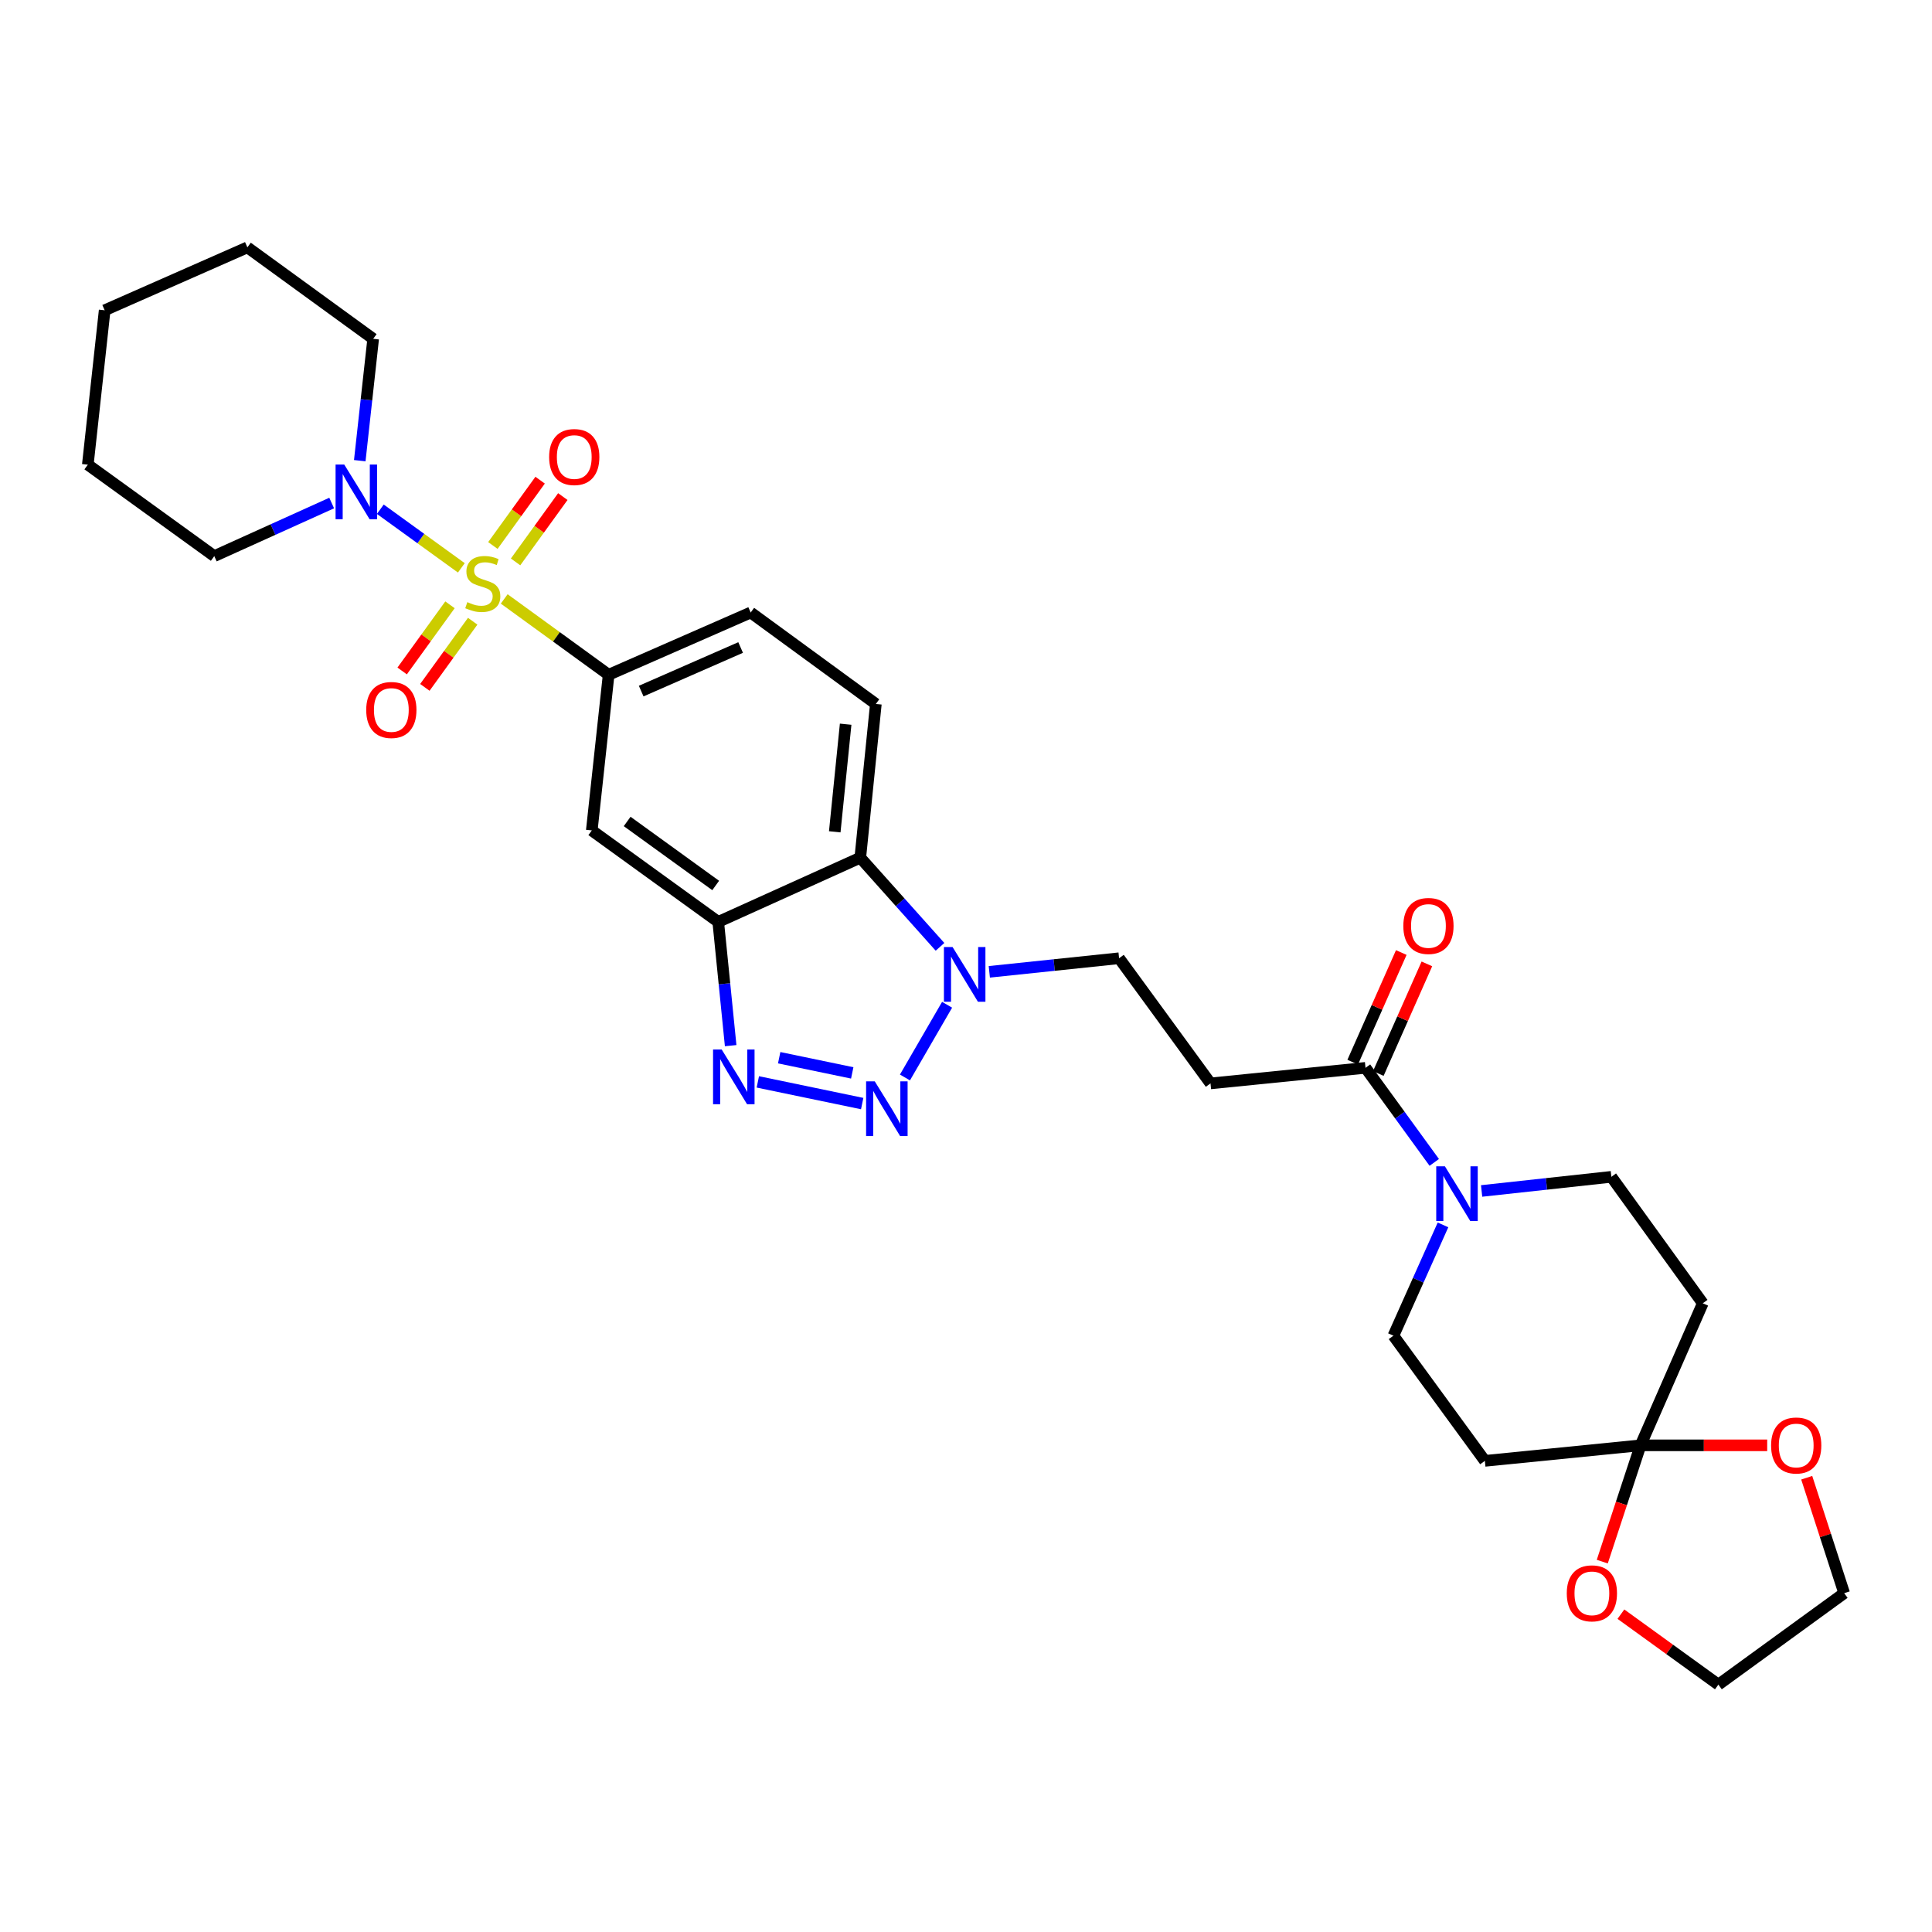 <?xml version='1.0' encoding='iso-8859-1'?>
<svg version='1.1' baseProfile='full'
              xmlns='http://www.w3.org/2000/svg'
                      xmlns:rdkit='http://www.rdkit.org/xml'
                      xmlns:xlink='http://www.w3.org/1999/xlink'
                  xml:space='preserve'
width='1000px' height='1000px' viewBox='0 0 1000 1000'>
<!-- END OF HEADER -->
<rect style='opacity:1.0;fill:#FFFFFF;stroke:none' width='1000' height='1000' x='0' y='0'> </rect>
<path class='bond-5' d='M 260.98,310.004 L 288.004,329.632' style='fill:none;fill-rule:evenodd;stroke:#CCCC00;stroke-width:6px;stroke-linecap:butt;stroke-linejoin:miter;stroke-opacity:1' />
<path class='bond-5' d='M 288.004,329.632 L 315.028,349.261' style='fill:none;fill-rule:evenodd;stroke:#000000;stroke-width:6px;stroke-linecap:butt;stroke-linejoin:miter;stroke-opacity:1' />
<path class='bond-6' d='M 238.788,293.917 L 217.819,278.75' style='fill:none;fill-rule:evenodd;stroke:#CCCC00;stroke-width:6px;stroke-linecap:butt;stroke-linejoin:miter;stroke-opacity:1' />
<path class='bond-6' d='M 217.819,278.75 L 196.851,263.582' style='fill:none;fill-rule:evenodd;stroke:#0000FF;stroke-width:6px;stroke-linecap:butt;stroke-linejoin:miter;stroke-opacity:1' />
<path class='bond-12' d='M 232.914,313.048 L 220.535,330.167' style='fill:none;fill-rule:evenodd;stroke:#CCCC00;stroke-width:6px;stroke-linecap:butt;stroke-linejoin:miter;stroke-opacity:1' />
<path class='bond-12' d='M 220.535,330.167 L 208.155,347.287' style='fill:none;fill-rule:evenodd;stroke:#FF0000;stroke-width:6px;stroke-linecap:butt;stroke-linejoin:miter;stroke-opacity:1' />
<path class='bond-12' d='M 244.663,321.544 L 232.284,338.663' style='fill:none;fill-rule:evenodd;stroke:#CCCC00;stroke-width:6px;stroke-linecap:butt;stroke-linejoin:miter;stroke-opacity:1' />
<path class='bond-12' d='M 232.284,338.663 L 219.904,355.783' style='fill:none;fill-rule:evenodd;stroke:#FF0000;stroke-width:6px;stroke-linecap:butt;stroke-linejoin:miter;stroke-opacity:1' />
<path class='bond-13' d='M 266.862,290.846 L 279.089,273.938' style='fill:none;fill-rule:evenodd;stroke:#CCCC00;stroke-width:6px;stroke-linecap:butt;stroke-linejoin:miter;stroke-opacity:1' />
<path class='bond-13' d='M 279.089,273.938 L 291.316,257.031' style='fill:none;fill-rule:evenodd;stroke:#FF0000;stroke-width:6px;stroke-linecap:butt;stroke-linejoin:miter;stroke-opacity:1' />
<path class='bond-13' d='M 255.113,282.349 L 267.34,265.442' style='fill:none;fill-rule:evenodd;stroke:#CCCC00;stroke-width:6px;stroke-linecap:butt;stroke-linejoin:miter;stroke-opacity:1' />
<path class='bond-13' d='M 267.34,265.442 L 279.568,248.534' style='fill:none;fill-rule:evenodd;stroke:#FF0000;stroke-width:6px;stroke-linecap:butt;stroke-linejoin:miter;stroke-opacity:1' />
<path class='bond-0' d='M 446.27,571.211 L 392.25,559.984' style='fill:none;fill-rule:evenodd;stroke:#0000FF;stroke-width:6px;stroke-linecap:butt;stroke-linejoin:miter;stroke-opacity:1' />
<path class='bond-0' d='M 441.117,555.331 L 403.303,547.472' style='fill:none;fill-rule:evenodd;stroke:#0000FF;stroke-width:6px;stroke-linecap:butt;stroke-linejoin:miter;stroke-opacity:1' />
<path class='bond-33' d='M 468.403,557.695 L 490.216,520.059' style='fill:none;fill-rule:evenodd;stroke:#0000FF;stroke-width:6px;stroke-linecap:butt;stroke-linejoin:miter;stroke-opacity:1' />
<path class='bond-1' d='M 378.189,541.223 L 374.974,509.198' style='fill:none;fill-rule:evenodd;stroke:#0000FF;stroke-width:6px;stroke-linecap:butt;stroke-linejoin:miter;stroke-opacity:1' />
<path class='bond-1' d='M 374.974,509.198 L 371.758,477.172' style='fill:none;fill-rule:evenodd;stroke:#000000;stroke-width:6px;stroke-linecap:butt;stroke-linejoin:miter;stroke-opacity:1' />
<path class='bond-2' d='M 371.758,477.172 L 306.304,429.834' style='fill:none;fill-rule:evenodd;stroke:#000000;stroke-width:6px;stroke-linecap:butt;stroke-linejoin:miter;stroke-opacity:1' />
<path class='bond-2' d='M 370.437,458.323 L 324.619,425.186' style='fill:none;fill-rule:evenodd;stroke:#000000;stroke-width:6px;stroke-linecap:butt;stroke-linejoin:miter;stroke-opacity:1' />
<path class='bond-32' d='M 371.758,477.172 L 445.283,443.938' style='fill:none;fill-rule:evenodd;stroke:#000000;stroke-width:6px;stroke-linecap:butt;stroke-linejoin:miter;stroke-opacity:1' />
<path class='bond-3' d='M 486.549,490.082 L 465.916,467.01' style='fill:none;fill-rule:evenodd;stroke:#0000FF;stroke-width:6px;stroke-linecap:butt;stroke-linejoin:miter;stroke-opacity:1' />
<path class='bond-3' d='M 465.916,467.01 L 445.283,443.938' style='fill:none;fill-rule:evenodd;stroke:#000000;stroke-width:6px;stroke-linecap:butt;stroke-linejoin:miter;stroke-opacity:1' />
<path class='bond-17' d='M 512.064,503.021 L 545.65,499.501' style='fill:none;fill-rule:evenodd;stroke:#0000FF;stroke-width:6px;stroke-linecap:butt;stroke-linejoin:miter;stroke-opacity:1' />
<path class='bond-17' d='M 545.65,499.501 L 579.236,495.981' style='fill:none;fill-rule:evenodd;stroke:#000000;stroke-width:6px;stroke-linecap:butt;stroke-linejoin:miter;stroke-opacity:1' />
<path class='bond-4' d='M 445.283,443.938 L 453.338,364.372' style='fill:none;fill-rule:evenodd;stroke:#000000;stroke-width:6px;stroke-linecap:butt;stroke-linejoin:miter;stroke-opacity:1' />
<path class='bond-4' d='M 432.066,430.543 L 437.705,374.846' style='fill:none;fill-rule:evenodd;stroke:#000000;stroke-width:6px;stroke-linecap:butt;stroke-linejoin:miter;stroke-opacity:1' />
<path class='bond-10' d='M 315.028,349.261 L 306.304,429.834' style='fill:none;fill-rule:evenodd;stroke:#000000;stroke-width:6px;stroke-linecap:butt;stroke-linejoin:miter;stroke-opacity:1' />
<path class='bond-22' d='M 315.028,349.261 L 388.553,317.033' style='fill:none;fill-rule:evenodd;stroke:#000000;stroke-width:6px;stroke-linecap:butt;stroke-linejoin:miter;stroke-opacity:1' />
<path class='bond-22' d='M 331.877,357.706 L 383.344,335.147' style='fill:none;fill-rule:evenodd;stroke:#000000;stroke-width:6px;stroke-linecap:butt;stroke-linejoin:miter;stroke-opacity:1' />
<path class='bond-24' d='M 186.212,238.447 L 189.685,206.909' style='fill:none;fill-rule:evenodd;stroke:#0000FF;stroke-width:6px;stroke-linecap:butt;stroke-linejoin:miter;stroke-opacity:1' />
<path class='bond-24' d='M 189.685,206.909 L 193.157,175.372' style='fill:none;fill-rule:evenodd;stroke:#000000;stroke-width:6px;stroke-linecap:butt;stroke-linejoin:miter;stroke-opacity:1' />
<path class='bond-25' d='M 171.676,260.368 L 141.292,274.105' style='fill:none;fill-rule:evenodd;stroke:#0000FF;stroke-width:6px;stroke-linecap:butt;stroke-linejoin:miter;stroke-opacity:1' />
<path class='bond-25' d='M 141.292,274.105 L 110.909,287.842' style='fill:none;fill-rule:evenodd;stroke:#000000;stroke-width:6px;stroke-linecap:butt;stroke-linejoin:miter;stroke-opacity:1' />
<path class='bond-7' d='M 742.372,601.654 L 724.579,577.183' style='fill:none;fill-rule:evenodd;stroke:#0000FF;stroke-width:6px;stroke-linecap:butt;stroke-linejoin:miter;stroke-opacity:1' />
<path class='bond-7' d='M 724.579,577.183 L 706.785,552.711' style='fill:none;fill-rule:evenodd;stroke:#000000;stroke-width:6px;stroke-linecap:butt;stroke-linejoin:miter;stroke-opacity:1' />
<path class='bond-18' d='M 766.881,616.438 L 800.459,612.779' style='fill:none;fill-rule:evenodd;stroke:#0000FF;stroke-width:6px;stroke-linecap:butt;stroke-linejoin:miter;stroke-opacity:1' />
<path class='bond-18' d='M 800.459,612.779 L 834.036,609.12' style='fill:none;fill-rule:evenodd;stroke:#000000;stroke-width:6px;stroke-linecap:butt;stroke-linejoin:miter;stroke-opacity:1' />
<path class='bond-19' d='M 746.895,634.001 L 734.065,662.676' style='fill:none;fill-rule:evenodd;stroke:#0000FF;stroke-width:6px;stroke-linecap:butt;stroke-linejoin:miter;stroke-opacity:1' />
<path class='bond-19' d='M 734.065,662.676 L 721.236,691.352' style='fill:none;fill-rule:evenodd;stroke:#000000;stroke-width:6px;stroke-linecap:butt;stroke-linejoin:miter;stroke-opacity:1' />
<path class='bond-8' d='M 849.147,748.099 L 768.566,756.137' style='fill:none;fill-rule:evenodd;stroke:#000000;stroke-width:6px;stroke-linecap:butt;stroke-linejoin:miter;stroke-opacity:1' />
<path class='bond-20' d='M 849.147,748.099 L 839.241,778.196' style='fill:none;fill-rule:evenodd;stroke:#000000;stroke-width:6px;stroke-linecap:butt;stroke-linejoin:miter;stroke-opacity:1' />
<path class='bond-20' d='M 839.241,778.196 L 829.336,808.294' style='fill:none;fill-rule:evenodd;stroke:#FF0000;stroke-width:6px;stroke-linecap:butt;stroke-linejoin:miter;stroke-opacity:1' />
<path class='bond-21' d='M 849.147,748.099 L 881.923,748.099' style='fill:none;fill-rule:evenodd;stroke:#000000;stroke-width:6px;stroke-linecap:butt;stroke-linejoin:miter;stroke-opacity:1' />
<path class='bond-21' d='M 881.923,748.099 L 914.698,748.099' style='fill:none;fill-rule:evenodd;stroke:#FF0000;stroke-width:6px;stroke-linecap:butt;stroke-linejoin:miter;stroke-opacity:1' />
<path class='bond-34' d='M 849.147,748.099 L 881.359,674.574' style='fill:none;fill-rule:evenodd;stroke:#000000;stroke-width:6px;stroke-linecap:butt;stroke-linejoin:miter;stroke-opacity:1' />
<path class='bond-9' d='M 706.785,552.711 L 626.558,560.766' style='fill:none;fill-rule:evenodd;stroke:#000000;stroke-width:6px;stroke-linecap:butt;stroke-linejoin:miter;stroke-opacity:1' />
<path class='bond-23' d='M 713.413,555.648 L 725.985,527.275' style='fill:none;fill-rule:evenodd;stroke:#000000;stroke-width:6px;stroke-linecap:butt;stroke-linejoin:miter;stroke-opacity:1' />
<path class='bond-23' d='M 725.985,527.275 L 738.556,498.901' style='fill:none;fill-rule:evenodd;stroke:#FF0000;stroke-width:6px;stroke-linecap:butt;stroke-linejoin:miter;stroke-opacity:1' />
<path class='bond-23' d='M 700.157,549.774 L 712.729,521.401' style='fill:none;fill-rule:evenodd;stroke:#000000;stroke-width:6px;stroke-linecap:butt;stroke-linejoin:miter;stroke-opacity:1' />
<path class='bond-23' d='M 712.729,521.401 L 725.301,493.028' style='fill:none;fill-rule:evenodd;stroke:#FF0000;stroke-width:6px;stroke-linecap:butt;stroke-linejoin:miter;stroke-opacity:1' />
<path class='bond-11' d='M 626.558,560.766 L 579.236,495.981' style='fill:none;fill-rule:evenodd;stroke:#000000;stroke-width:6px;stroke-linecap:butt;stroke-linejoin:miter;stroke-opacity:1' />
<path class='bond-14' d='M 881.359,674.574 L 834.036,609.12' style='fill:none;fill-rule:evenodd;stroke:#000000;stroke-width:6px;stroke-linecap:butt;stroke-linejoin:miter;stroke-opacity:1' />
<path class='bond-15' d='M 768.566,756.137 L 721.236,691.352' style='fill:none;fill-rule:evenodd;stroke:#000000;stroke-width:6px;stroke-linecap:butt;stroke-linejoin:miter;stroke-opacity:1' />
<path class='bond-16' d='M 453.338,364.372 L 388.553,317.033' style='fill:none;fill-rule:evenodd;stroke:#000000;stroke-width:6px;stroke-linecap:butt;stroke-linejoin:miter;stroke-opacity:1' />
<path class='bond-27' d='M 838.979,835.486 L 864.204,853.723' style='fill:none;fill-rule:evenodd;stroke:#FF0000;stroke-width:6px;stroke-linecap:butt;stroke-linejoin:miter;stroke-opacity:1' />
<path class='bond-27' d='M 864.204,853.723 L 889.43,871.959' style='fill:none;fill-rule:evenodd;stroke:#000000;stroke-width:6px;stroke-linecap:butt;stroke-linejoin:miter;stroke-opacity:1' />
<path class='bond-26' d='M 935.154,764.87 L 944.85,794.749' style='fill:none;fill-rule:evenodd;stroke:#FF0000;stroke-width:6px;stroke-linecap:butt;stroke-linejoin:miter;stroke-opacity:1' />
<path class='bond-26' d='M 944.85,794.749 L 954.545,824.628' style='fill:none;fill-rule:evenodd;stroke:#000000;stroke-width:6px;stroke-linecap:butt;stroke-linejoin:miter;stroke-opacity:1' />
<path class='bond-29' d='M 193.157,175.372 L 128.041,128.041' style='fill:none;fill-rule:evenodd;stroke:#000000;stroke-width:6px;stroke-linecap:butt;stroke-linejoin:miter;stroke-opacity:1' />
<path class='bond-28' d='M 110.909,287.842 L 45.455,240.512' style='fill:none;fill-rule:evenodd;stroke:#000000;stroke-width:6px;stroke-linecap:butt;stroke-linejoin:miter;stroke-opacity:1' />
<path class='bond-35' d='M 954.545,824.628 L 889.43,871.959' style='fill:none;fill-rule:evenodd;stroke:#000000;stroke-width:6px;stroke-linecap:butt;stroke-linejoin:miter;stroke-opacity:1' />
<path class='bond-30' d='M 45.455,240.512 L 54.178,160.599' style='fill:none;fill-rule:evenodd;stroke:#000000;stroke-width:6px;stroke-linecap:butt;stroke-linejoin:miter;stroke-opacity:1' />
<path class='bond-31' d='M 128.041,128.041 L 54.178,160.599' style='fill:none;fill-rule:evenodd;stroke:#000000;stroke-width:6px;stroke-linecap:butt;stroke-linejoin:miter;stroke-opacity:1' />
<path  class='atom-0' d='M 241.888 311.666
Q 242.208 311.786, 243.528 312.346
Q 244.848 312.906, 246.288 313.266
Q 247.768 313.586, 249.208 313.586
Q 251.888 313.586, 253.448 312.306
Q 255.008 310.986, 255.008 308.706
Q 255.008 307.146, 254.208 306.186
Q 253.448 305.226, 252.248 304.706
Q 251.048 304.186, 249.048 303.586
Q 246.528 302.826, 245.008 302.106
Q 243.528 301.386, 242.448 299.866
Q 241.408 298.346, 241.408 295.786
Q 241.408 292.226, 243.808 290.026
Q 246.248 287.826, 251.048 287.826
Q 254.328 287.826, 258.048 289.386
L 257.128 292.466
Q 253.728 291.066, 251.168 291.066
Q 248.408 291.066, 246.888 292.226
Q 245.368 293.346, 245.408 295.306
Q 245.408 296.826, 246.168 297.746
Q 246.968 298.666, 248.088 299.186
Q 249.248 299.706, 251.168 300.306
Q 253.728 301.106, 255.248 301.906
Q 256.768 302.706, 257.848 304.346
Q 258.968 305.946, 258.968 308.706
Q 258.968 312.626, 256.328 314.746
Q 253.728 316.826, 249.368 316.826
Q 246.848 316.826, 244.928 316.266
Q 243.048 315.746, 240.808 314.826
L 241.888 311.666
' fill='#CCCC00'/>
<path  class='atom-1' d='M 452.773 559.703
L 462.053 574.703
Q 462.973 576.183, 464.453 578.863
Q 465.933 581.543, 466.013 581.703
L 466.013 559.703
L 469.773 559.703
L 469.773 588.023
L 465.893 588.023
L 455.933 571.623
Q 454.773 569.703, 453.533 567.503
Q 452.333 565.303, 451.973 564.623
L 451.973 588.023
L 448.293 588.023
L 448.293 559.703
L 452.773 559.703
' fill='#0000FF'/>
<path  class='atom-2' d='M 373.553 543.239
L 382.833 558.239
Q 383.753 559.719, 385.233 562.399
Q 386.713 565.079, 386.793 565.239
L 386.793 543.239
L 390.553 543.239
L 390.553 571.559
L 386.673 571.559
L 376.713 555.159
Q 375.553 553.239, 374.313 551.039
Q 373.113 548.839, 372.753 548.159
L 372.753 571.559
L 369.073 571.559
L 369.073 543.239
L 373.553 543.239
' fill='#0000FF'/>
<path  class='atom-4' d='M 493.055 490.198
L 502.335 505.198
Q 503.255 506.678, 504.735 509.358
Q 506.215 512.038, 506.295 512.198
L 506.295 490.198
L 510.055 490.198
L 510.055 518.518
L 506.175 518.518
L 496.215 502.118
Q 495.055 500.198, 493.815 497.998
Q 492.615 495.798, 492.255 495.118
L 492.255 518.518
L 488.575 518.518
L 488.575 490.198
L 493.055 490.198
' fill='#0000FF'/>
<path  class='atom-7' d='M 178.174 240.44
L 187.454 255.44
Q 188.374 256.92, 189.854 259.6
Q 191.334 262.28, 191.414 262.44
L 191.414 240.44
L 195.174 240.44
L 195.174 268.76
L 191.294 268.76
L 181.334 252.36
Q 180.174 250.44, 178.934 248.24
Q 177.734 246.04, 177.374 245.36
L 177.374 268.76
L 173.694 268.76
L 173.694 240.44
L 178.174 240.44
' fill='#0000FF'/>
<path  class='atom-8' d='M 747.872 603.667
L 757.152 618.667
Q 758.072 620.147, 759.552 622.827
Q 761.032 625.507, 761.112 625.667
L 761.112 603.667
L 764.872 603.667
L 764.872 631.987
L 760.992 631.987
L 751.032 615.587
Q 749.872 613.667, 748.632 611.467
Q 747.432 609.267, 747.072 608.587
L 747.072 631.987
L 743.392 631.987
L 743.392 603.667
L 747.872 603.667
' fill='#0000FF'/>
<path  class='atom-13' d='M 189.557 367.48
Q 189.557 360.68, 192.917 356.88
Q 196.277 353.08, 202.557 353.08
Q 208.837 353.08, 212.197 356.88
Q 215.557 360.68, 215.557 367.48
Q 215.557 374.36, 212.157 378.28
Q 208.757 382.16, 202.557 382.16
Q 196.317 382.16, 192.917 378.28
Q 189.557 374.4, 189.557 367.48
M 202.557 378.96
Q 206.877 378.96, 209.197 376.08
Q 211.557 373.16, 211.557 367.48
Q 211.557 361.92, 209.197 359.12
Q 206.877 356.28, 202.557 356.28
Q 198.237 356.28, 195.877 359.08
Q 193.557 361.88, 193.557 367.48
Q 193.557 373.2, 195.877 376.08
Q 198.237 378.96, 202.557 378.96
' fill='#FF0000'/>
<path  class='atom-14' d='M 284.234 236.556
Q 284.234 229.756, 287.594 225.956
Q 290.954 222.156, 297.234 222.156
Q 303.514 222.156, 306.874 225.956
Q 310.234 229.756, 310.234 236.556
Q 310.234 243.436, 306.834 247.356
Q 303.434 251.236, 297.234 251.236
Q 290.994 251.236, 287.594 247.356
Q 284.234 243.476, 284.234 236.556
M 297.234 248.036
Q 301.554 248.036, 303.874 245.156
Q 306.234 242.236, 306.234 236.556
Q 306.234 230.996, 303.874 228.196
Q 301.554 225.356, 297.234 225.356
Q 292.914 225.356, 290.554 228.156
Q 288.234 230.956, 288.234 236.556
Q 288.234 242.276, 290.554 245.156
Q 292.914 248.036, 297.234 248.036
' fill='#FF0000'/>
<path  class='atom-21' d='M 810.96 824.708
Q 810.96 817.908, 814.32 814.108
Q 817.68 810.308, 823.96 810.308
Q 830.24 810.308, 833.6 814.108
Q 836.96 817.908, 836.96 824.708
Q 836.96 831.588, 833.56 835.508
Q 830.16 839.388, 823.96 839.388
Q 817.72 839.388, 814.32 835.508
Q 810.96 831.628, 810.96 824.708
M 823.96 836.188
Q 828.28 836.188, 830.6 833.308
Q 832.96 830.388, 832.96 824.708
Q 832.96 819.148, 830.6 816.348
Q 828.28 813.508, 823.96 813.508
Q 819.64 813.508, 817.28 816.308
Q 814.96 819.108, 814.96 824.708
Q 814.96 830.428, 817.28 833.308
Q 819.64 836.188, 823.96 836.188
' fill='#FF0000'/>
<path  class='atom-22' d='M 916.712 748.179
Q 916.712 741.379, 920.072 737.579
Q 923.432 733.779, 929.712 733.779
Q 935.992 733.779, 939.352 737.579
Q 942.712 741.379, 942.712 748.179
Q 942.712 755.059, 939.312 758.979
Q 935.912 762.859, 929.712 762.859
Q 923.472 762.859, 920.072 758.979
Q 916.712 755.099, 916.712 748.179
M 929.712 759.659
Q 934.032 759.659, 936.352 756.779
Q 938.712 753.859, 938.712 748.179
Q 938.712 742.619, 936.352 739.819
Q 934.032 736.979, 929.712 736.979
Q 925.392 736.979, 923.032 739.779
Q 920.712 742.579, 920.712 748.179
Q 920.712 753.899, 923.032 756.779
Q 925.392 759.659, 929.712 759.659
' fill='#FF0000'/>
<path  class='atom-24' d='M 726.359 479.274
Q 726.359 472.474, 729.719 468.674
Q 733.079 464.874, 739.359 464.874
Q 745.639 464.874, 748.999 468.674
Q 752.359 472.474, 752.359 479.274
Q 752.359 486.154, 748.959 490.074
Q 745.559 493.954, 739.359 493.954
Q 733.119 493.954, 729.719 490.074
Q 726.359 486.194, 726.359 479.274
M 739.359 490.754
Q 743.679 490.754, 745.999 487.874
Q 748.359 484.954, 748.359 479.274
Q 748.359 473.714, 745.999 470.914
Q 743.679 468.074, 739.359 468.074
Q 735.039 468.074, 732.679 470.874
Q 730.359 473.674, 730.359 479.274
Q 730.359 484.994, 732.679 487.874
Q 735.039 490.754, 739.359 490.754
' fill='#FF0000'/>
</svg>
